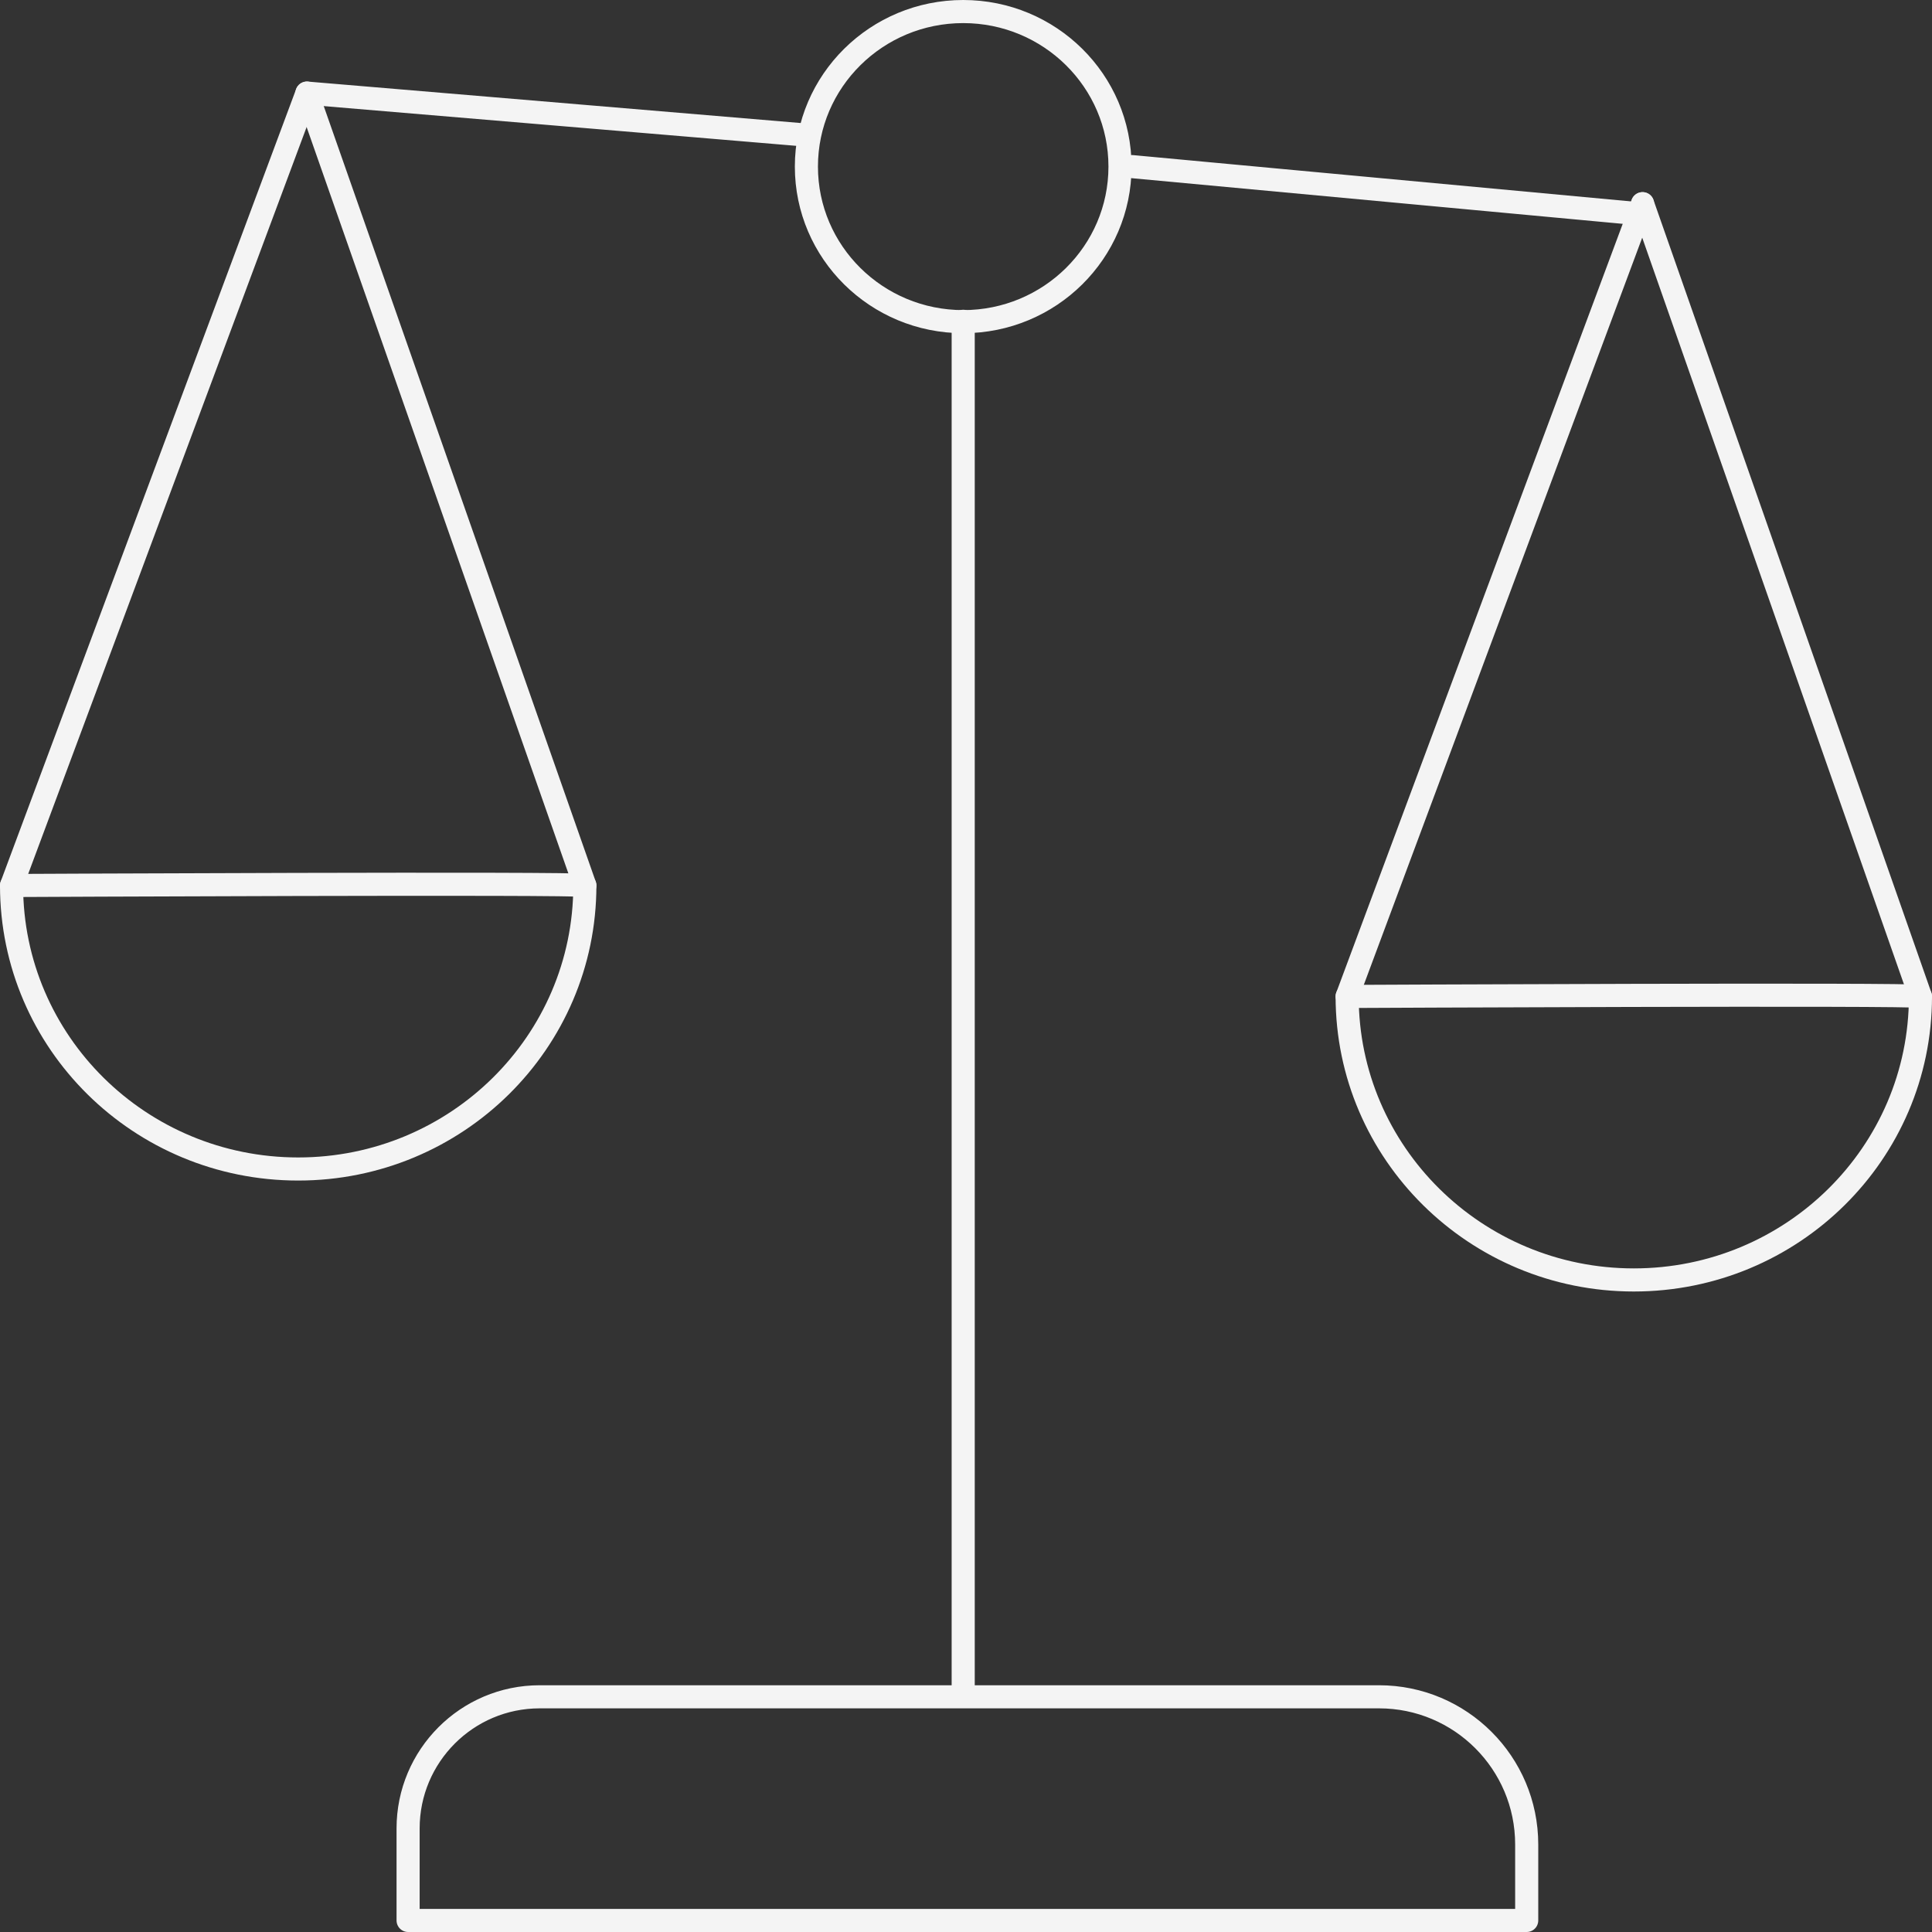 <svg xmlns="http://www.w3.org/2000/svg" id="Layer_2" viewBox="0 0 55.2 55.2"><rect x="0" y="0" width="55.2" height="55.2" fill="#333333" stroke="none"/><g id="Careers"><path d="M15.42,48.48h23.98c2.33,0,4.22,1.89,4.22,4.22v2.17H11.66v-2.63c0-2.07,1.68-3.76,3.76-3.76Z" style="fill:none; stroke:#f4f4f4; stroke-linecap:round; stroke-linejoin:round; stroke-width:.66px;"></path><ellipse cx="27.52" cy="4.76" rx="4.48" ry="4.43" style="fill:none; stroke:#f4f4f4; stroke-linecap:round; stroke-linejoin:round; stroke-width:.66px;"></ellipse><line x1="32.34" y1="4.76" x2="46.86" y2="6.11" style="fill:none; stroke:#f4f4f4; stroke-linecap:round; stroke-linejoin:round; stroke-width:.66px;"></line><path d="M16.71,25.3c0,4.48-3.67,8.1-8.19,8.1S.33,29.78.33,25.3c0,0,16.21-.08,16.38,0Z" style="fill:none; stroke:#f4f4f4; stroke-linecap:round; stroke-linejoin:round; stroke-width:.66px;"></path><polyline points=".33 25.3 8.77 2.66 22.92 3.85" style="fill:none; stroke:#f4f4f4; stroke-linecap:round; stroke-linejoin:round; stroke-width:.66px;"></polyline><line x1="16.71" y1="25.3" x2="8.77" y2="2.66" style="fill:none; stroke:#f4f4f4; stroke-linecap:round; stroke-linejoin:round; stroke-width:.66px;"></line><line x1="27.52" y1="9.18" x2="27.52" y2="48.32" style="fill:none; stroke:#f4f4f4; stroke-linecap:round; stroke-linejoin:round; stroke-width:.66px;"></line><path d="M54.87,28.47c0,4.48-3.67,8.1-8.19,8.1s-8.19-3.63-8.19-8.1c0,0,16.21-.08,16.38,0Z" style="fill:none; stroke:#f4f4f4; stroke-linecap:round; stroke-linejoin:round; stroke-width:.66px;"></path><line x1="38.49" y1="28.47" x2="46.93" y2="5.82" style="fill:none; stroke:#f4f4f4; stroke-linecap:round; stroke-linejoin:round; stroke-width:.66px;"></line><line x1="54.87" y1="28.47" x2="46.93" y2="5.82" style="fill:none; stroke:#f4f4f4; stroke-linecap:round; stroke-linejoin:round; stroke-width:.66px;"></line></g></svg>